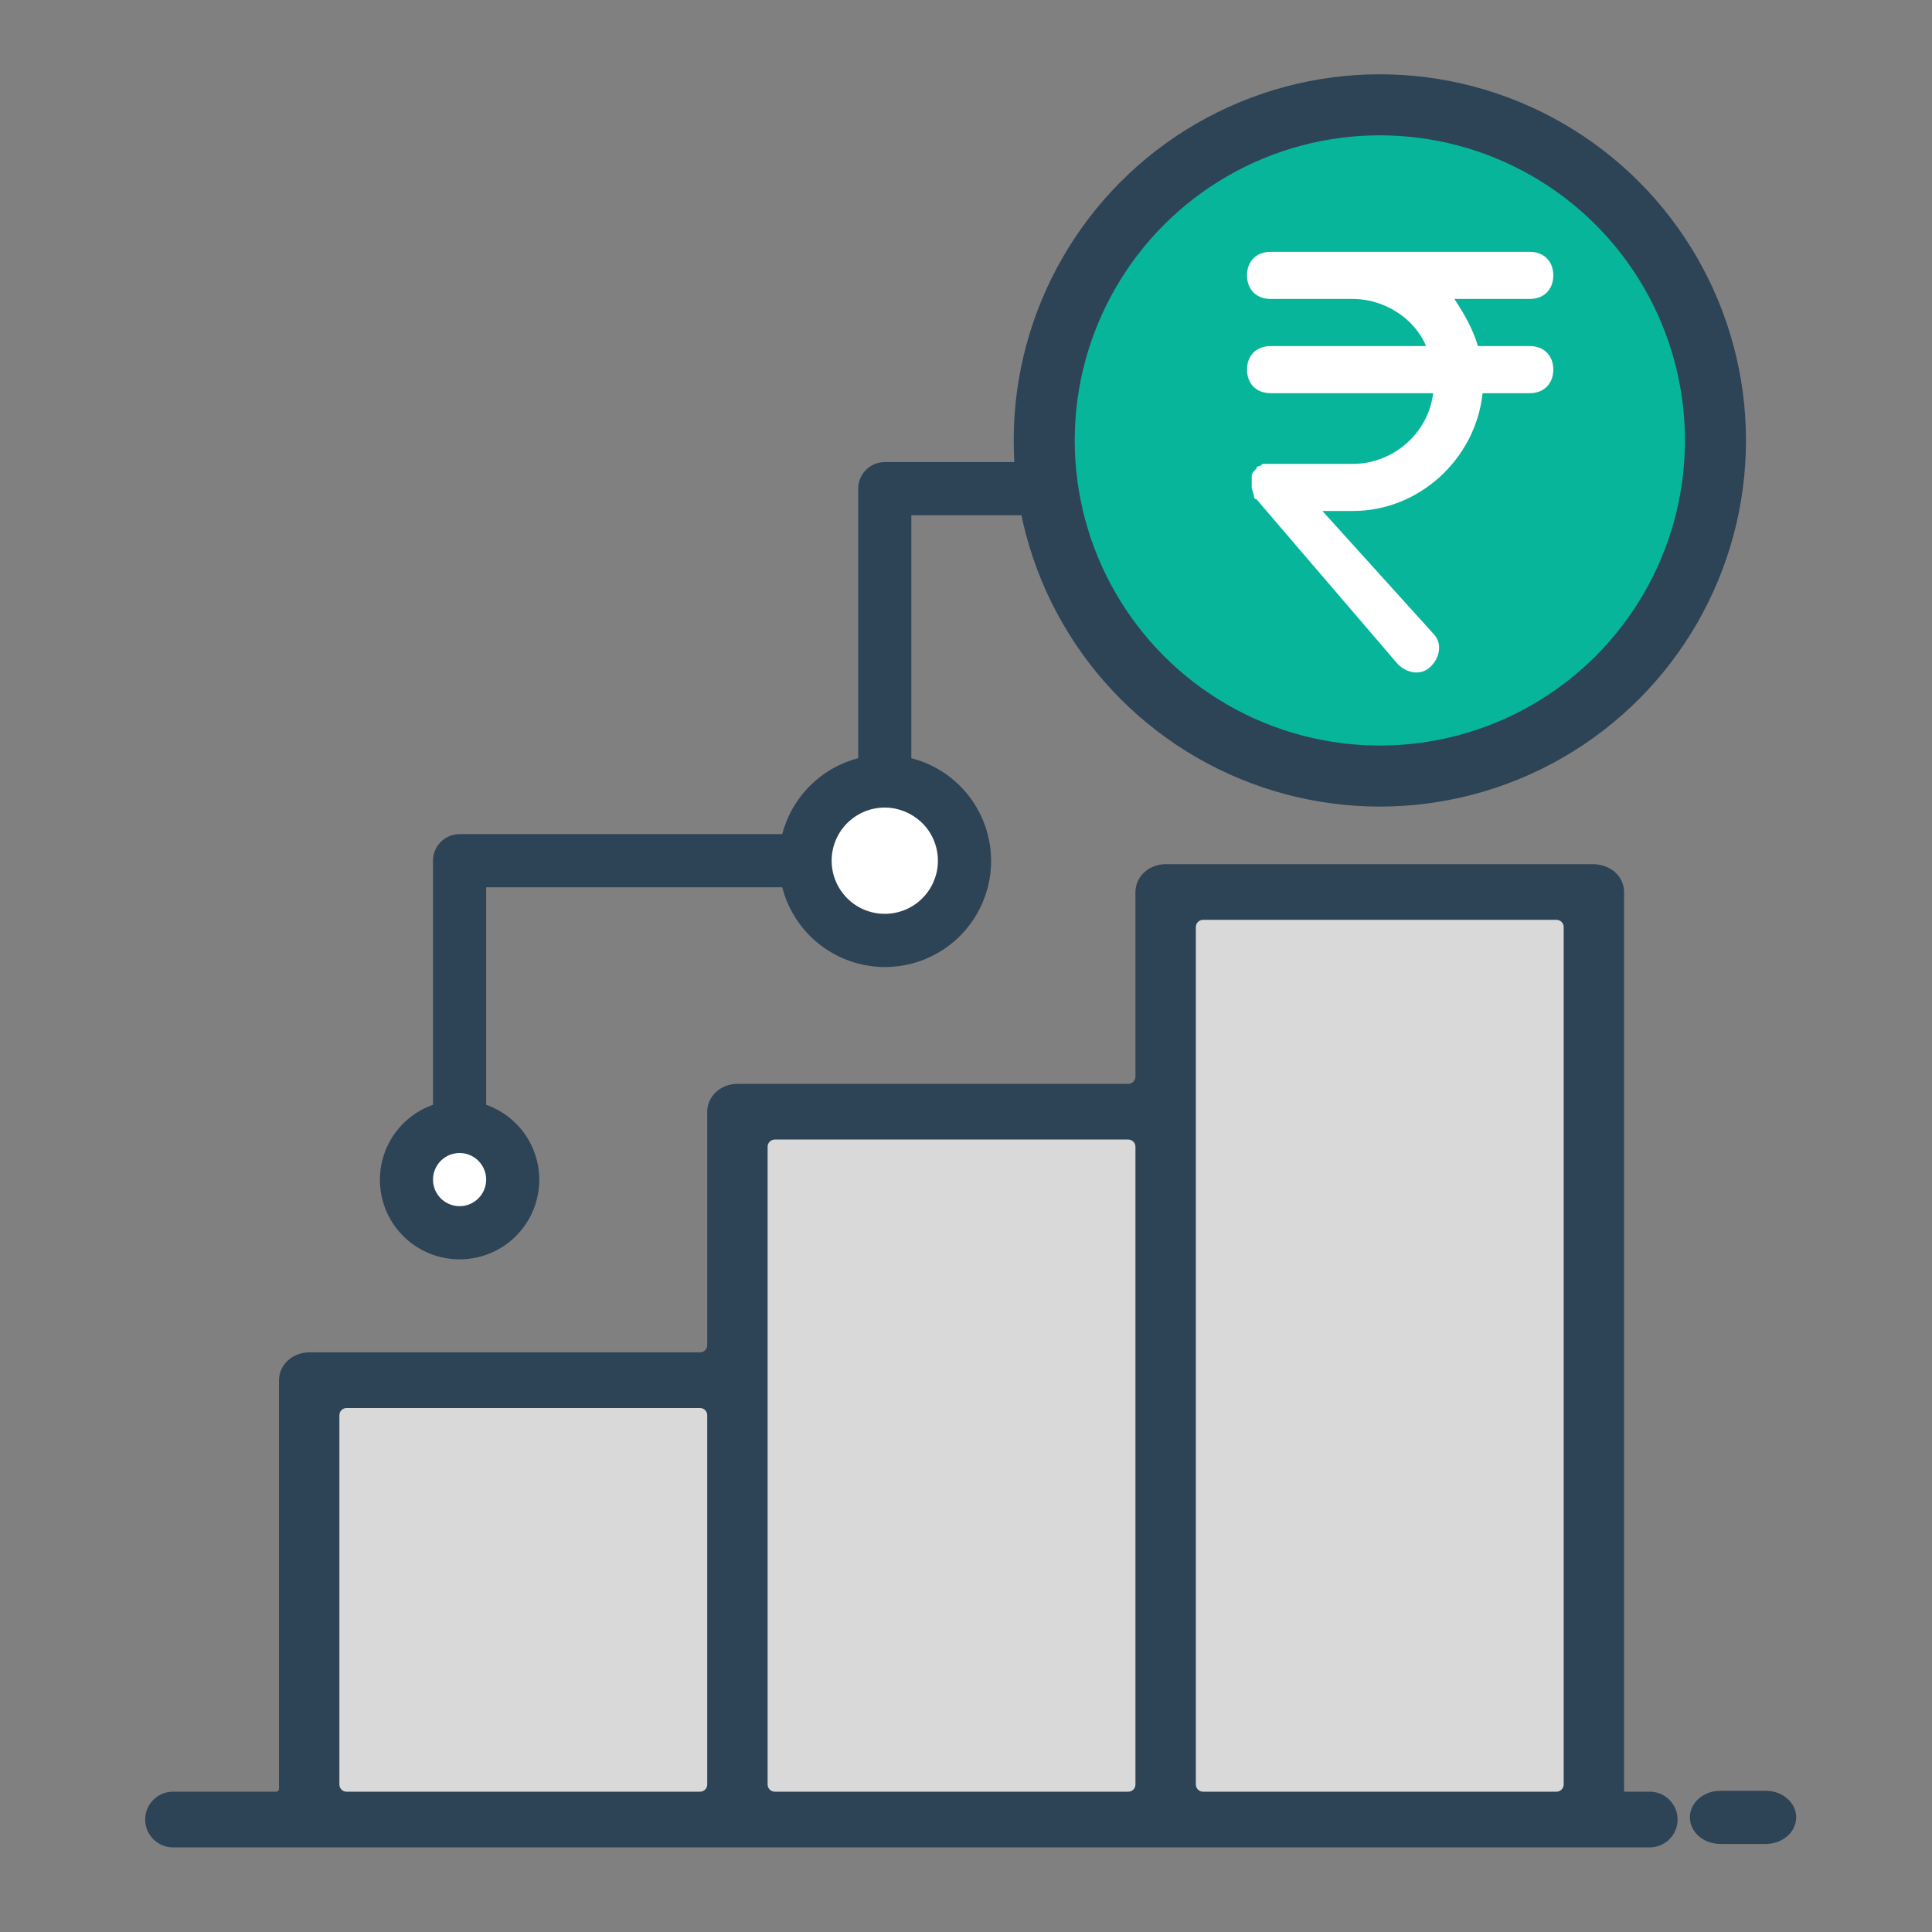 <svg width="104" height="104" viewBox="0 0 104 104" fill="none" xmlns="http://www.w3.org/2000/svg">
<rect x="0" y="0" width="104" height="104" fill="#808080" stroke="none"/>
<mask id="mask0_2643_401" style="mask-type:alpha" maskUnits="userSpaceOnUse" x="0" y="0" width="104" height="104">
<rect width="104" height="104" fill="#D9D9D9"/>
</mask>
<g mask="url(#mask0_2643_401)">
<path d="M16.514 74.242V97.301H86.046V48.7H63.342L61.923 59.697H39.218V74.242H16.514Z" fill="white" fill-opacity="0.7"/>
<path d="M27.706 63.127C27.706 64.941 26.236 66.412 24.422 66.412C22.607 66.412 21.137 64.941 21.137 63.127C21.137 61.313 22.607 59.842 24.422 59.842C26.236 59.842 27.706 61.313 27.706 63.127Z" fill="white"/>
<path d="M50.702 46.703C50.702 48.517 49.231 49.988 47.417 49.988C45.602 49.988 44.132 48.517 44.132 46.703C44.132 44.889 45.602 43.418 47.417 43.418C49.231 43.418 50.702 44.889 50.702 46.703Z" fill="white"/>
<path d="M85.745 46.611L85.897 46.617C86.254 46.648 86.625 46.788 86.879 47.02C87.167 47.282 87.331 47.641 87.331 48.017V96.495C87.331 96.52 87.351 96.54 87.376 96.54H88.807C89.583 96.54 90.213 97.17 90.213 97.946C90.213 98.723 89.583 99.353 88.807 99.353H9.313C8.537 99.352 7.908 98.723 7.908 97.946C7.908 97.17 8.537 96.54 9.313 96.54H14.86C14.999 96.54 15.111 96.428 15.111 96.289V74.296C15.111 73.92 15.275 73.562 15.563 73.299C15.851 73.036 16.241 72.89 16.645 72.89H37.683C37.948 72.89 38.163 72.674 38.163 72.409V59.843C38.163 59.467 38.326 59.108 38.614 58.845C38.902 58.582 39.291 58.437 39.695 58.437H60.734C60.999 58.436 61.214 58.221 61.214 57.956V48.017C61.214 47.641 61.378 47.282 61.666 47.02C61.954 46.757 62.343 46.611 62.747 46.611H85.745ZM18.657 75.702C18.392 75.702 18.177 75.917 18.177 76.182V96.061C18.177 96.325 18.392 96.54 18.657 96.54H37.683C37.948 96.54 38.163 96.325 38.163 96.061V76.182C38.163 75.917 37.948 75.702 37.683 75.702H18.657ZM41.709 61.249C41.444 61.249 41.228 61.464 41.228 61.728V96.061C41.229 96.325 41.444 96.54 41.709 96.54H60.734C60.999 96.54 61.214 96.325 61.214 96.061V61.728C61.214 61.464 60.999 61.249 60.734 61.249H41.709ZM64.76 49.423C64.495 49.423 64.28 49.638 64.28 49.903V96.061C64.281 96.325 64.495 96.54 64.76 96.54H83.785C84.05 96.54 84.265 96.325 84.266 96.061V49.903C84.266 49.638 84.05 49.423 83.785 49.423H64.76Z" fill="#2D4356" stroke="#2D4356" stroke-width="0.185"/>
<path d="M95.054 96.399H92.602C92.168 96.399 91.752 96.55 91.446 96.818C91.139 97.086 90.967 97.45 90.967 97.829C90.967 98.209 91.139 98.573 91.446 98.841C91.752 99.109 92.168 99.26 92.602 99.26H95.054C95.487 99.26 95.903 99.109 96.21 98.841C96.516 98.573 96.689 98.209 96.689 97.829C96.689 97.45 96.516 97.086 96.21 96.818C95.903 96.55 95.487 96.399 95.054 96.399Z" fill="#2D4356"/>
<path d="M24.74 67.789C25.751 67.791 26.73 67.435 27.504 66.784C28.278 66.133 28.796 65.23 28.967 64.233C29.139 63.237 28.952 62.212 28.44 61.34C27.928 60.468 27.124 59.806 26.17 59.47V47.763H42.109C42.359 48.739 42.863 49.631 43.569 50.35C44.276 51.068 45.16 51.587 46.132 51.853C47.104 52.119 48.129 52.123 49.103 51.865C50.077 51.607 50.966 51.095 51.678 50.383C52.391 49.67 52.902 48.782 53.16 47.808C53.419 46.834 53.414 45.809 53.148 44.837C52.882 43.865 52.364 42.981 51.645 42.274C50.927 41.567 50.034 41.063 49.058 40.813V27.736H57.725C58.091 31.006 59.695 34.012 62.208 36.136C64.72 38.261 67.951 39.343 71.236 39.16C74.522 38.977 77.612 37.542 79.873 35.152C82.135 32.761 83.394 29.596 83.394 26.305C83.394 23.015 82.135 19.849 79.873 17.459C77.612 15.068 74.522 13.634 71.236 13.451C67.951 13.268 64.72 14.35 62.208 16.474C59.695 18.599 58.091 21.605 57.725 24.875H47.627C47.248 24.875 46.884 25.025 46.616 25.294C46.348 25.562 46.197 25.926 46.197 26.305V40.813C45.214 41.07 44.317 41.584 43.599 42.303C42.88 43.022 42.366 43.918 42.109 44.901H24.74C24.36 44.901 23.997 45.052 23.728 45.321C23.46 45.589 23.309 45.953 23.309 46.332V59.47C22.356 59.806 21.552 60.468 21.04 61.34C20.528 62.212 20.341 63.237 20.512 64.233C20.683 65.23 21.202 66.133 21.976 66.784C22.75 67.435 23.729 67.791 24.74 67.789ZM70.515 16.292C72.496 16.292 74.432 16.879 76.079 17.979C77.725 19.08 79.009 20.643 79.766 22.473C80.524 24.303 80.723 26.316 80.336 28.259C79.95 30.201 78.996 31.985 77.596 33.386C76.195 34.786 74.411 35.74 72.469 36.126C70.526 36.513 68.513 36.314 66.683 35.556C64.854 34.798 63.29 33.515 62.19 31.868C61.089 30.222 60.502 28.286 60.502 26.305C60.505 23.65 61.561 21.105 63.438 19.228C65.315 17.351 67.861 16.295 70.515 16.292ZM47.627 43.471C48.193 43.471 48.746 43.639 49.217 43.953C49.688 44.267 50.054 44.714 50.271 45.237C50.487 45.76 50.544 46.335 50.434 46.89C50.323 47.445 50.051 47.955 49.651 48.355C49.25 48.755 48.741 49.028 48.186 49.138C47.631 49.248 47.056 49.192 46.533 48.975C46.01 48.759 45.563 48.392 45.249 47.921C44.934 47.451 44.767 46.898 44.767 46.332C44.767 45.573 45.068 44.846 45.605 44.309C46.141 43.772 46.869 43.471 47.627 43.471ZM24.74 62.067C25.023 62.067 25.299 62.151 25.535 62.308C25.77 62.466 25.953 62.689 26.061 62.95C26.17 63.212 26.198 63.499 26.143 63.777C26.088 64.054 25.951 64.309 25.751 64.509C25.551 64.709 25.296 64.846 25.019 64.901C24.741 64.956 24.454 64.928 24.192 64.819C23.931 64.711 23.707 64.528 23.55 64.293C23.393 64.057 23.309 63.781 23.309 63.498C23.309 63.118 23.46 62.755 23.728 62.486C23.997 62.218 24.36 62.067 24.74 62.067Z" fill="#2D4356"/>
<circle cx="74.277" cy="23.709" r="18.067" fill="#07B59B" stroke="#2D4356" stroke-width="3.285"/>
<path d="M82.346 18.629H79.556C79.302 17.741 78.795 16.853 78.287 16.092H82.346C83.107 16.092 83.614 15.585 83.614 14.824C83.614 14.063 83.107 13.556 82.346 13.556H68.395C67.634 13.556 67.127 14.063 67.127 14.824C67.127 15.585 67.634 16.092 68.395 16.092H72.834C74.483 16.092 76.131 17.107 76.766 18.629H68.395C67.634 18.629 67.127 19.136 67.127 19.897C67.127 20.658 67.634 21.165 68.395 21.165H77.146C76.892 23.321 74.99 24.97 72.834 24.97H68.395H68.268C68.141 24.97 68.141 24.97 68.015 24.97C67.888 24.97 67.888 25.097 67.761 25.097C67.761 25.097 67.634 25.097 67.634 25.224C67.507 25.351 67.381 25.477 67.381 25.604C67.381 25.731 67.381 25.731 67.381 25.858V26.111V26.238C67.381 26.365 67.507 26.619 67.507 26.746C67.507 26.746 67.507 26.872 67.634 26.872L75.244 35.75C75.751 36.257 76.512 36.384 77.019 35.877C77.526 35.37 77.653 34.609 77.146 34.101L71.185 27.506H72.834C76.385 27.506 79.429 24.716 79.809 21.165H82.346C83.107 21.165 83.614 20.658 83.614 19.897C83.614 19.136 83.107 18.629 82.346 18.629Z" fill="white"/>
</g>
</svg>
